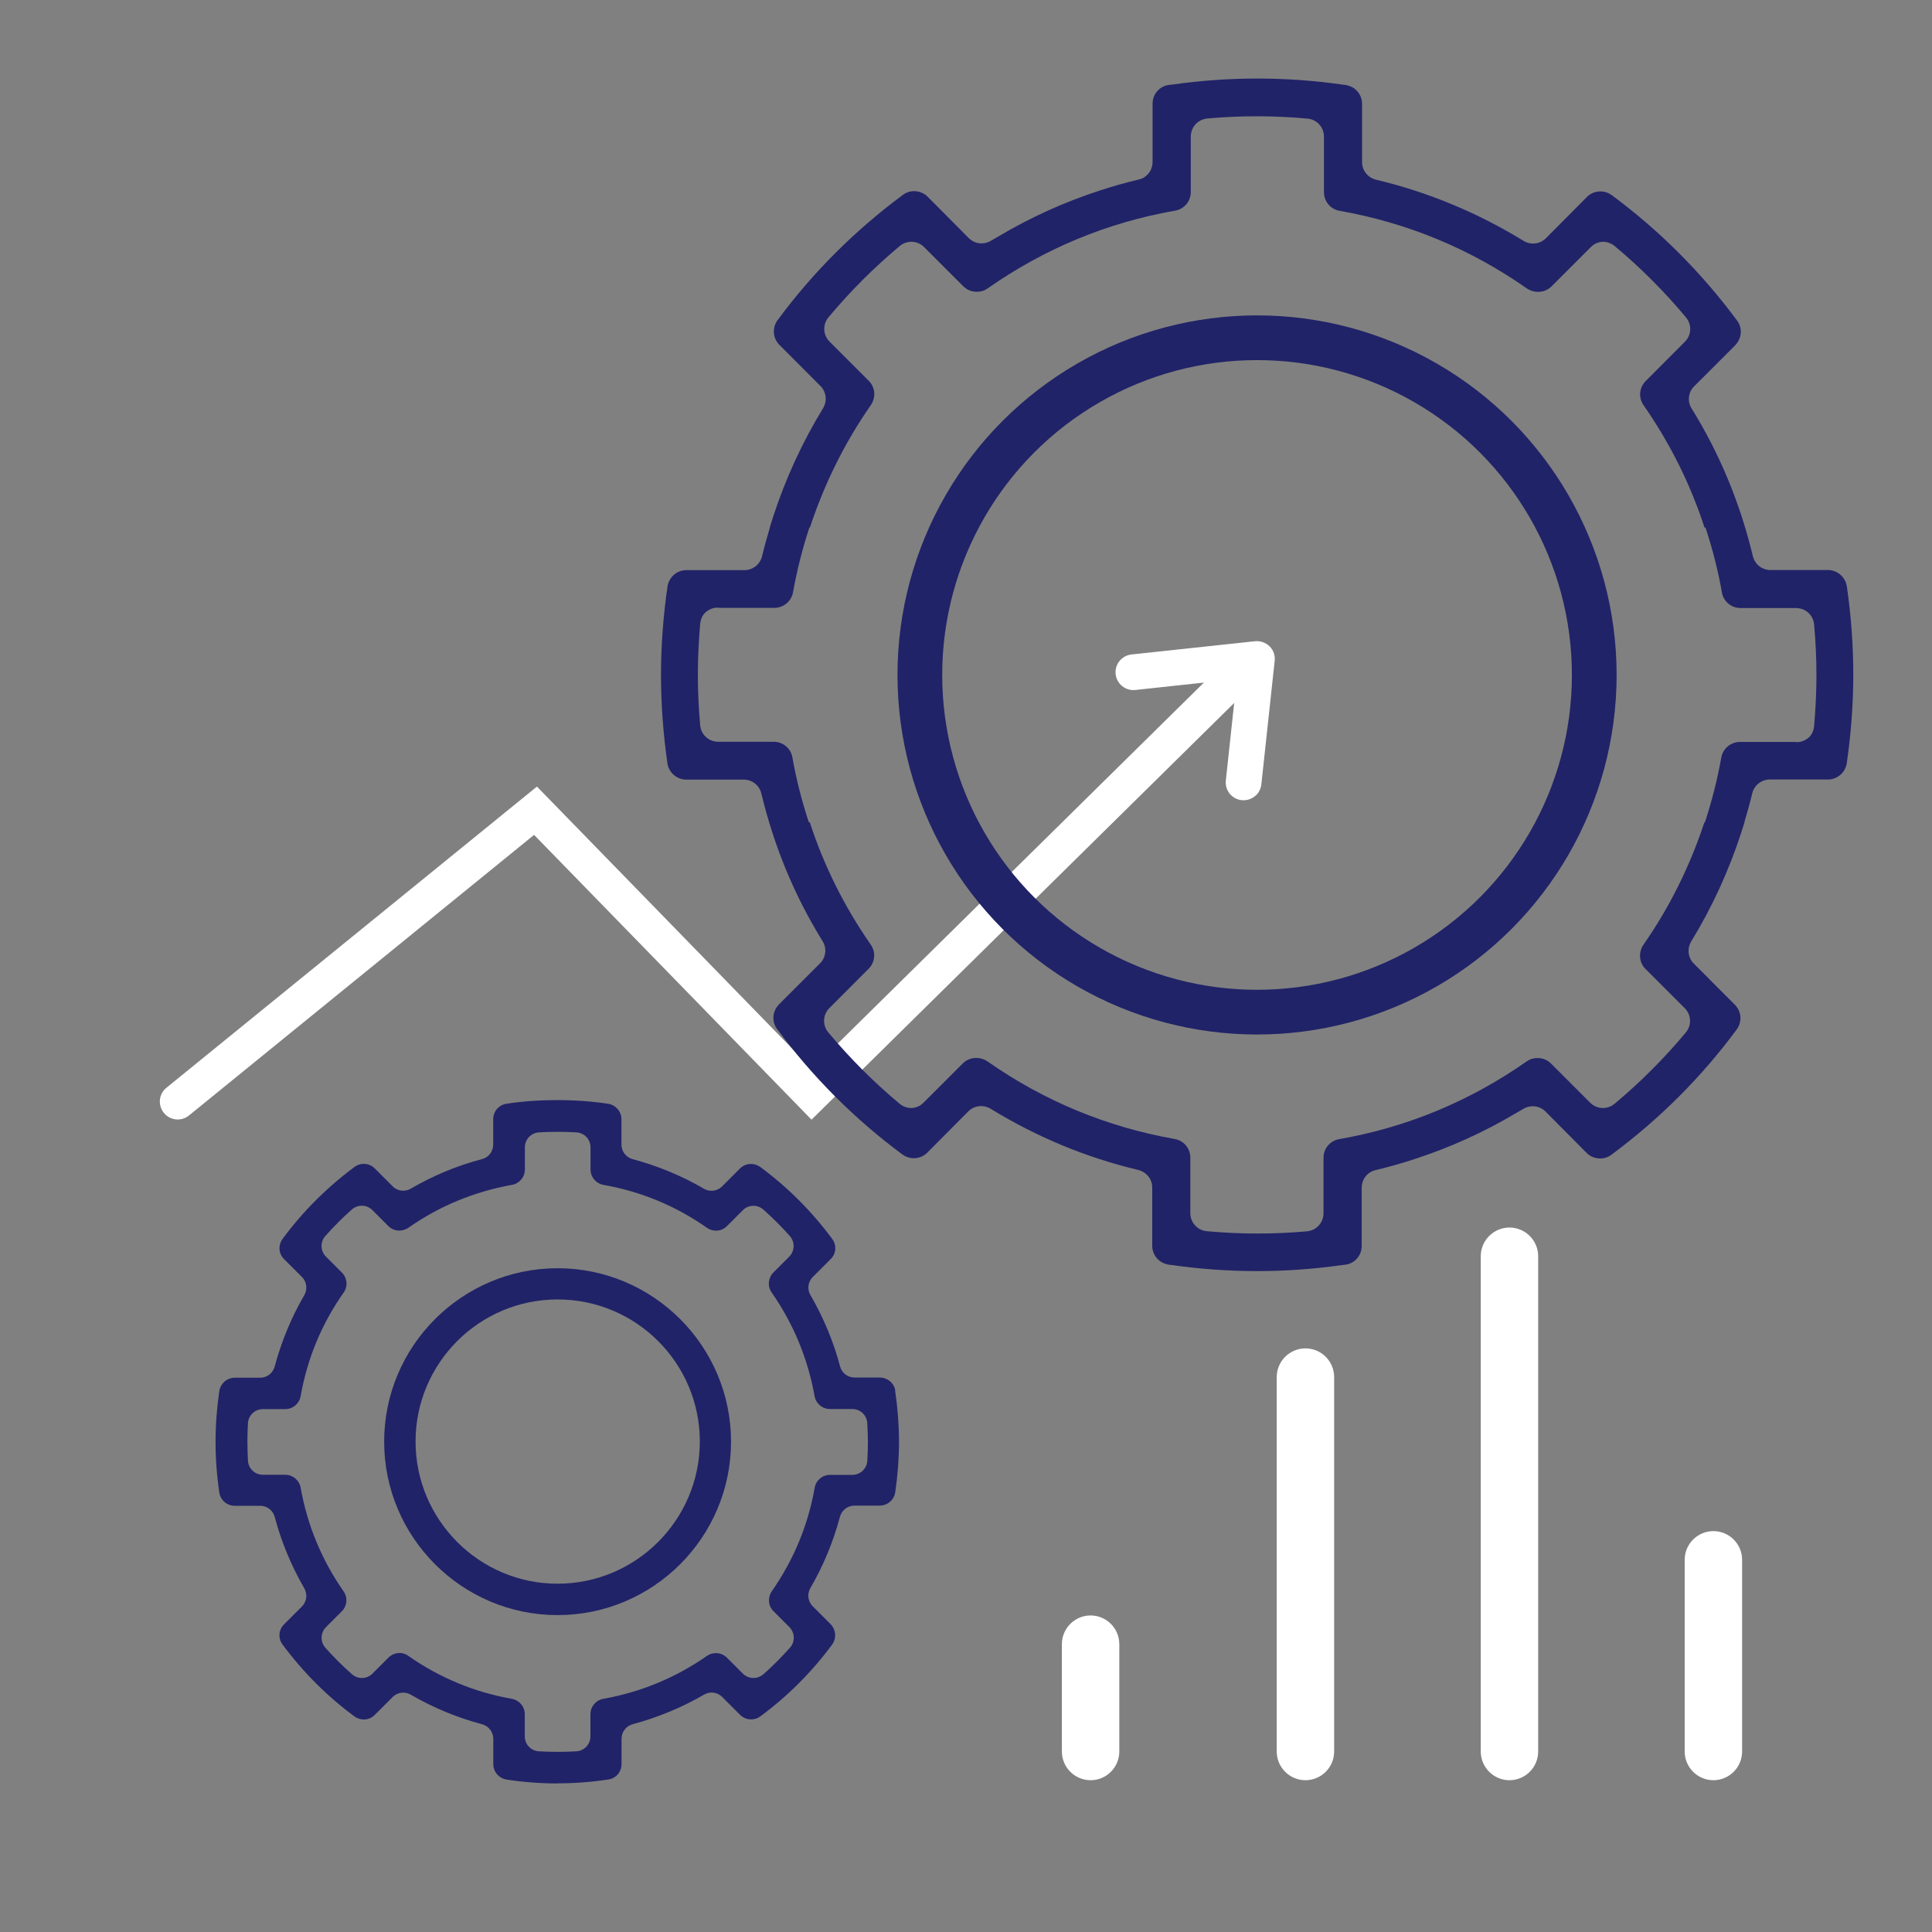 <?xml version="1.0" encoding="UTF-8"?><svg id="Layer_1" xmlns="http://www.w3.org/2000/svg" viewBox="0 0 216 216"><rect x="0" y="0" width="216" height="216" fill="#808080" stroke="none"/><path d="M168.76,199.03c-1.77,0-3.21-1.44-3.21-3.21v-55.37c0-1.77,1.44-3.21,3.21-3.21s3.21,1.44,3.21,3.21v55.37c0,1.77-1.44,3.21-3.21,3.21Z" fill="#fff"/><path d="M145.95,199.03c-1.77,0-3.21-1.44-3.21-3.21v-41.86c0-1.77,1.44-3.21,3.21-3.21s3.21,1.44,3.21,3.21v41.86c0,1.77-1.44,3.21-3.21,3.21Z" fill="#fff"/><path d="M191.56,199.03c-1.77,0-3.21-1.44-3.21-3.21v-21.43c0-1.77,1.44-3.21,3.21-3.21s3.21,1.44,3.21,3.21v21.43c0,1.77-1.44,3.21-3.21,3.21Z" fill="#fff"/><path d="M121.93,199.03c-1.77,0-3.21-1.44-3.21-3.21v-12c0-1.77,1.44-3.21,3.21-3.21s3.21,1.44,3.21,3.21v12c0,1.77-1.44,3.21-3.21,3.21Z" fill="#fff"/><path d="M90.72,125.17l-31.01-31.83-38.58,31.37c-.86.7-2.12.57-2.81-.29-.7-.86-.57-2.12.29-2.81l41.42-33.67,30.75,31.57,46.02-45.37c.79-.78,2.05-.77,2.83.02.78.79.77,2.05-.02,2.83l-48.89,48.2Z" fill="#fff"/><path d="M140.45,88.88c-.41.41-1,.64-1.63.58-1.1-.12-1.89-1.1-1.77-2.2l1.22-11.34-11.34,1.22c-1.1.12-2.08-.68-2.2-1.77-.12-1.1.68-2.08,1.77-2.2l13.81-1.48c.6-.06,1.2.15,1.63.57s.64,1.03.57,1.63l-1.49,13.8c-.05.47-.26.89-.57,1.2Z" fill="#fff"/><path d="M206.47,65.54c-.14-.98-.99-1.75-1.98-1.81-.33,0-1.55,0-6.55,0-.94,0-1.75-.64-1.97-1.56-1.42-5.92-3.72-11.47-6.84-16.49-.44-.69-.41-1.56.04-2.21.06-.09.14-.18.22-.26l4.59-4.59c.1-.1.18-.2.26-.32.52-.73.52-1.73-.03-2.46-4-5.4-8.72-10.11-14.01-14.02-.37-.27-.81-.42-1.27-.42-.57,0-1.11.22-1.5.61l-4.6,4.63c-.39.38-.89.59-1.43.59-.37,0-.74-.1-1.06-.3-5.17-3.17-10.72-5.47-16.5-6.84-.34-.08-.65-.25-.9-.47-.03-.02-.05-.05-.07-.08-.05-.05-.11-.1-.15-.16-.28-.35-.44-.79-.44-1.26v-6.51c0-.97-.64-1.79-1.55-2.04-.09-.03-.17-.05-.26-.07-.17-.02-.33-.04-.5-.06-3.05-.43-6.21-.66-9.4-.66s-6.34.23-9.4.66c-.17.02-.33.04-.5.06,0,0-.01,0-.02,0,0,0,0,0,0,0-1.04.15-1.79,1.04-1.79,2.1v6.51c0,.7-.36,1.34-.92,1.7-.19.12-.4.21-.63.26-1.47.35-2.92.76-4.35,1.23-3.97,1.29-7.74,3-11.28,5.1-.29.17-.59.34-.88.51-.32.2-.69.3-1.06.3-.54,0-1.05-.21-1.44-.6l-4.59-4.62c-.4-.4-.94-.62-1.51-.62-.46,0-.89.14-1.26.42-5.4,4-10.11,8.72-14.01,14.01-.55.76-.55,1.74-.03,2.47.07.11.16.21.26.31l4.59,4.6c.08.08.15.16.21.25.45.65.48,1.51.06,2.21-2.34,3.82-4.22,7.93-5.62,12.24,0,0,0,.01,0,.02-.11.35-.23.71-.34,1.06h.02c-.32,1.07-.62,2.14-.88,3.22-.22.92-1.03,1.56-1.97,1.56h-6.5c-1.04,0-1.94.78-2.1,1.81-.48,3.31-.73,6.64-.73,9.9s.24,6.57.72,9.9c.14.98.99,1.75,1.98,1.81.33,0,1.55,0,6.55,0,.94,0,1.75.64,1.97,1.56,1.42,5.91,3.72,11.47,6.84,16.49.44.69.41,1.56-.04,2.21-.06.09-.14.18-.22.26l-4.59,4.59c-.1.1-.18.2-.26.32-.52.73-.52,1.73.03,2.46,4,5.4,8.72,10.11,14.01,14.02.37.27.81.42,1.27.42.57,0,1.11-.22,1.5-.61l4.6-4.63c.39-.38.89-.59,1.43-.59.37,0,.74.1,1.06.3,5.17,3.17,10.72,5.47,16.5,6.84.34.08.65.25.9.47.02.01.03.03.05.05.06.06.12.12.18.19.28.35.44.79.44,1.26v6.51c0,.97.64,1.79,1.55,2.04.09.03.17.05.26.07.17.02.33.04.5.06,3.05.43,6.21.66,9.4.66s6.35-.23,9.41-.66c.16-.02.33-.04.49-.06,0,0,.01,0,.02,0,0,0,0,0,0,0,1.04-.15,1.79-1.04,1.79-2.1v-6.51c0-.7.36-1.34.92-1.7.19-.12.4-.21.63-.26,1.47-.35,2.92-.76,4.35-1.23,3.97-1.29,7.74-3,11.28-5.1.29-.17.59-.34.88-.51.32-.2.69-.3,1.06-.3.54,0,1.05.21,1.44.6l4.59,4.62c.4.4.94.62,1.51.62.46,0,.89-.14,1.26-.42,5.4-4,10.11-8.72,14.01-14.01.55-.76.55-1.74.03-2.47-.07-.11-.16-.21-.26-.31l-4.59-4.6c-.08-.08-.15-.16-.21-.25-.45-.65-.48-1.51-.06-2.21,2.34-3.82,4.22-7.93,5.62-12.24,0,0,0-.01,0-.02.11-.35.23-.71.34-1.06h-.02c.32-1.07.62-2.14.88-3.22.22-.92,1.03-1.56,1.97-1.56h6.5c1.04,0,1.94-.78,2.1-1.81.48-3.31.73-6.64.73-9.9s-.24-6.57-.72-9.9ZM202.83,81.08c-.05.66-.3,1.16-.75,1.49-.36.26-.74.4-1.15.4-.1,0-.2,0-.3-.02h-6.1c-1.03,0-1.91.74-2.09,1.75-.44,2.48-1.06,4.89-1.83,7.24h-.06c-1.62,4.92-3.91,9.52-6.81,13.68-.59.86-.49,2,.23,2.71l4.38,4.38c.75.75.8,1.92.12,2.73-2.41,2.89-5.1,5.58-7.98,7.98-.22.18-.47.31-.73.38-.18.05-.35.08-.54.08-.54,0-1.05-.21-1.43-.59l-4.38-4.38c-.4-.4-.93-.62-1.5-.62,0,0-.02,0-.02,0,0,0-.01,0-.02,0-.44,0-.85.13-1.21.39-6.34,4.44-13.38,7.36-20.95,8.68-1.01.18-1.74,1.05-1.74,2.08v6.2c0,1.05-.79,1.92-1.83,2.02-1.84.17-3.72.25-5.58.25s-3.78-.09-5.63-.26c-1.05-.09-1.85-.96-1.85-2.02v-6.21c0-1.03-.74-1.91-1.75-2.08-7.59-1.34-14.63-4.26-20.92-8.67-.37-.25-.79-.39-1.23-.39,0,0,0,0,0,0-.02,0-.04,0-.05,0-.57,0-1.1.22-1.51.63l-4.39,4.39c-.36.36-.84.56-1.34.58-.47,0-.93-.17-1.3-.47-2.88-2.4-5.56-5.08-7.98-7.98-.68-.81-.63-1.99.12-2.73l4.38-4.39c.73-.73.83-1.86.24-2.7-2.96-4.25-5.25-8.85-6.82-13.69h-.11c-.77-2.36-1.4-4.77-1.83-7.24-.17-1.01-1.05-1.75-2.08-1.75h-6.21c-1.06,0-1.93-.79-2.02-1.85-.18-1.96-.26-3.86-.26-5.64s.08-3.53.25-5.61c.05-.66.3-1.16.75-1.49.36-.26.74-.4,1.15-.4.1,0,.2,0,.3.02h6.1c1.03,0,1.91-.74,2.09-1.75.44-2.48,1.06-4.89,1.83-7.24h.06c1.62-4.92,3.91-9.52,6.81-13.68.59-.86.49-2-.23-2.71l-4.38-4.38c-.75-.75-.8-1.92-.12-2.73,2.41-2.89,5.1-5.58,7.98-7.98.21-.18.46-.3.72-.38.18-.05.36-.08.55-.08.54,0,1.05.21,1.43.59l4.38,4.38c.4.4.93.62,1.5.62,0,0,.02,0,.02,0,0,0,.01,0,.02,0,.44,0,.85-.13,1.21-.39,6.34-4.44,13.38-7.36,20.95-8.68,1.01-.18,1.74-1.05,1.74-2.08v-6.2c0-1.05.79-1.92,1.83-2.02,1.84-.17,3.72-.25,5.58-.25s3.78.09,5.63.26c1.05.09,1.85.96,1.85,2.02v6.21c0,1.03.74,1.91,1.75,2.08,7.59,1.34,14.63,4.26,20.92,8.67.37.25.79.39,1.23.39,0,0,0,0,0,0,.02,0,.04,0,.05,0,.57,0,1.1-.22,1.51-.63l4.39-4.39c.36-.36.84-.56,1.34-.58.47,0,.93.17,1.3.47,2.88,2.4,5.56,5.08,7.98,7.98.68.81.63,1.99-.12,2.73l-4.38,4.39c-.73.73-.83,1.86-.24,2.7,2.96,4.25,5.25,8.85,6.82,13.69h.11c.77,2.36,1.4,4.77,1.83,7.24.17,1.01,1.05,1.75,2.08,1.75h6.21c1.06,0,1.93.79,2.02,1.85.18,1.96.26,3.86.26,5.64s-.08,3.53-.25,5.61Z" fill="#212368"/><circle cx="140.54" cy="75.46" r="37.7" fill="none" stroke="#212368" stroke-miterlimit="10" stroke-width="5"/><path d="M62.32,199.39c-1.89,0-3.8-.14-5.68-.43-.86-.14-1.49-.87-1.49-1.73v-2.83c0-.76-.51-1.42-1.24-1.62-2.83-.76-5.51-1.87-7.98-3.31-.25-.15-.55-.23-.84-.23-.45,0-.87.17-1.19.49l-2,2c-.33.33-.76.51-1.22.51-.38,0-.74-.12-1.05-.34-3.04-2.24-5.74-4.94-8.04-8.04-.52-.7-.45-1.65.17-2.26l2-2c.54-.54.64-1.37.26-2.03-1.44-2.48-2.56-5.17-3.31-7.98-.19-.73-.86-1.24-1.62-1.24h-2.83c-.88,0-1.61-.62-1.74-1.48-.28-1.87-.42-3.78-.42-5.68s.14-3.75.42-5.68c.14-.85.87-1.48,1.74-1.48h2.83c.76,0,1.42-.51,1.62-1.25.76-2.83,1.87-5.51,3.31-7.98.38-.65.28-1.49-.26-2.03l-2-2c-.62-.61-.68-1.56-.16-2.27,2.24-3.04,4.94-5.74,8.04-8.04.3-.23.66-.34,1.03-.34.46,0,.9.18,1.23.51l2,2c.32.32.74.49,1.18.49.29,0,.58-.08.83-.22,2.56-1.49,5.25-2.6,7.98-3.31.74-.19,1.25-.86,1.25-1.62v-2.83c0-.88.62-1.61,1.48-1.74,1.82-.28,3.73-.41,5.69-.41s3.87.14,5.68.41c.86.14,1.49.87,1.49,1.74v2.83c0,.76.51,1.42,1.24,1.62,2.83.76,5.52,1.87,7.98,3.31.25.15.55.23.84.23.45,0,.87-.17,1.19-.49l2-2c.33-.33.76-.51,1.22-.51.38,0,.74.12,1.05.34,3.04,2.24,5.75,4.94,8.04,8.04.52.7.45,1.65-.17,2.26l-2,2c-.54.54-.65,1.37-.26,2.02,1.49,2.58,2.6,5.27,3.31,7.97.19.74.86,1.25,1.62,1.25h2.83c.8,0,1.5.54,1.7,1.31,0,.06,0,.11.01.17.28,1.92.43,3.83.43,5.68s-.14,3.74-.42,5.67c-.13.85-.88,1.49-1.73,1.49h-2.83c-.76,0-1.42.51-1.62,1.24-.76,2.83-1.87,5.51-3.31,7.98-.38.65-.28,1.49.26,2.03l2,2c.61.62.68,1.59.17,2.29-2.28,3.08-4.98,5.78-8.02,8.02-.3.23-.66.34-1.03.34-.47,0-.91-.18-1.24-.51l-2-2c-.31-.31-.74-.49-1.18-.49-.29,0-.58.08-.84.23-2.5,1.45-5.19,2.56-7.99,3.31-.73.2-1.24.86-1.24,1.62v2.83c0,.88-.62,1.61-1.48,1.73-1.84.28-3.75.43-5.68.43ZM44.64,184.8c.36,0,.71.11,1,.32,3.49,2.45,7.39,4.07,11.59,4.81.83.15,1.44.87,1.44,1.72v2.48c0,.89.69,1.62,1.58,1.67.68.04,1.39.06,2.09.06s1.4-.02,2.09-.06c.89-.05,1.58-.78,1.58-1.67v-2.48c0-.85.61-1.57,1.44-1.72,4.2-.75,8.09-2.36,11.59-4.8.29-.21.64-.31,1-.31.47,0,.9.18,1.23.51l1.78,1.78c.32.32.74.49,1.19.49.41,0,.8-.15,1.11-.42,1-.88,2-1.88,2.97-2.97.59-.66.56-1.67-.07-2.3l-1.77-1.77c-.6-.59-.68-1.53-.19-2.24,2.44-3.5,4.06-7.39,4.79-11.57.15-.84.87-1.44,1.72-1.44h2.5c.92,0,1.67-.75,1.67-1.68.04-.63.06-1.34.06-2.02s-.03-1.37-.07-2.08c-.05-.89-.78-1.58-1.67-1.58h-2.5c-.85,0-1.57-.61-1.72-1.44-.75-4.19-2.36-8.09-4.8-11.59-.49-.69-.4-1.63.19-2.23l1.78-1.78c.62-.63.65-1.63.07-2.29-.9-1.02-1.89-2.01-2.97-2.97-.31-.27-.7-.42-1.11-.42-.44,0-.86.17-1.18.49l-1.78,1.78c-.33.33-.74.51-1.21.51-.37,0-.72-.11-1.02-.32-3.48-2.44-7.37-4.06-11.58-4.8-.83-.15-1.44-.87-1.44-1.72v-2.48c0-.89-.69-1.62-1.58-1.67-.69-.04-1.39-.06-2.09-.06s-1.4.02-2.09.06c-.88.05-1.58.78-1.58,1.67v2.48c0,.85-.61,1.57-1.44,1.72-4.21.75-8.11,2.36-11.59,4.8-.3.2-.65.31-1.01.31-.47,0-.91-.18-1.23-.51l-1.78-1.78c-.32-.32-.74-.49-1.18-.49-.41,0-.8.15-1.11.42-1,.88-2,1.88-2.97,2.97-.59.66-.56,1.67.07,2.3l1.78,1.78c.61.6.69,1.55.2,2.24-2.46,3.49-4.07,7.39-4.81,11.59-.15.83-.87,1.44-1.72,1.44h-2.5c-.89,0-1.62.69-1.67,1.58-.04.69-.06,1.37-.06,2.08s.03,1.39.06,2.1c.05.89.78,1.58,1.67,1.58h2.5c.85,0,1.57.61,1.72,1.44.75,4.2,2.36,8.1,4.8,11.59.49.69.4,1.63-.19,2.23l-1.78,1.78c-.62.63-.65,1.63-.07,2.29.91,1.03,1.91,2.03,2.98,2.97.31.27.7.42,1.11.42.45,0,.87-.17,1.18-.49l1.78-1.78c.33-.33.77-.52,1.24-.52Z" fill="#212368"/><path d="M62.34,180.57c-10.69,0-19.39-8.7-19.39-19.39s8.7-19.39,19.39-19.39,19.39,8.7,19.39,19.39-8.7,19.39-19.39,19.39ZM62.34,145.28c-8.76,0-15.88,7.12-15.88,15.88s7.12,15.9,15.88,15.9,15.9-7.13,15.9-15.9-7.13-15.88-15.9-15.88Z" fill="#212368"/></svg>